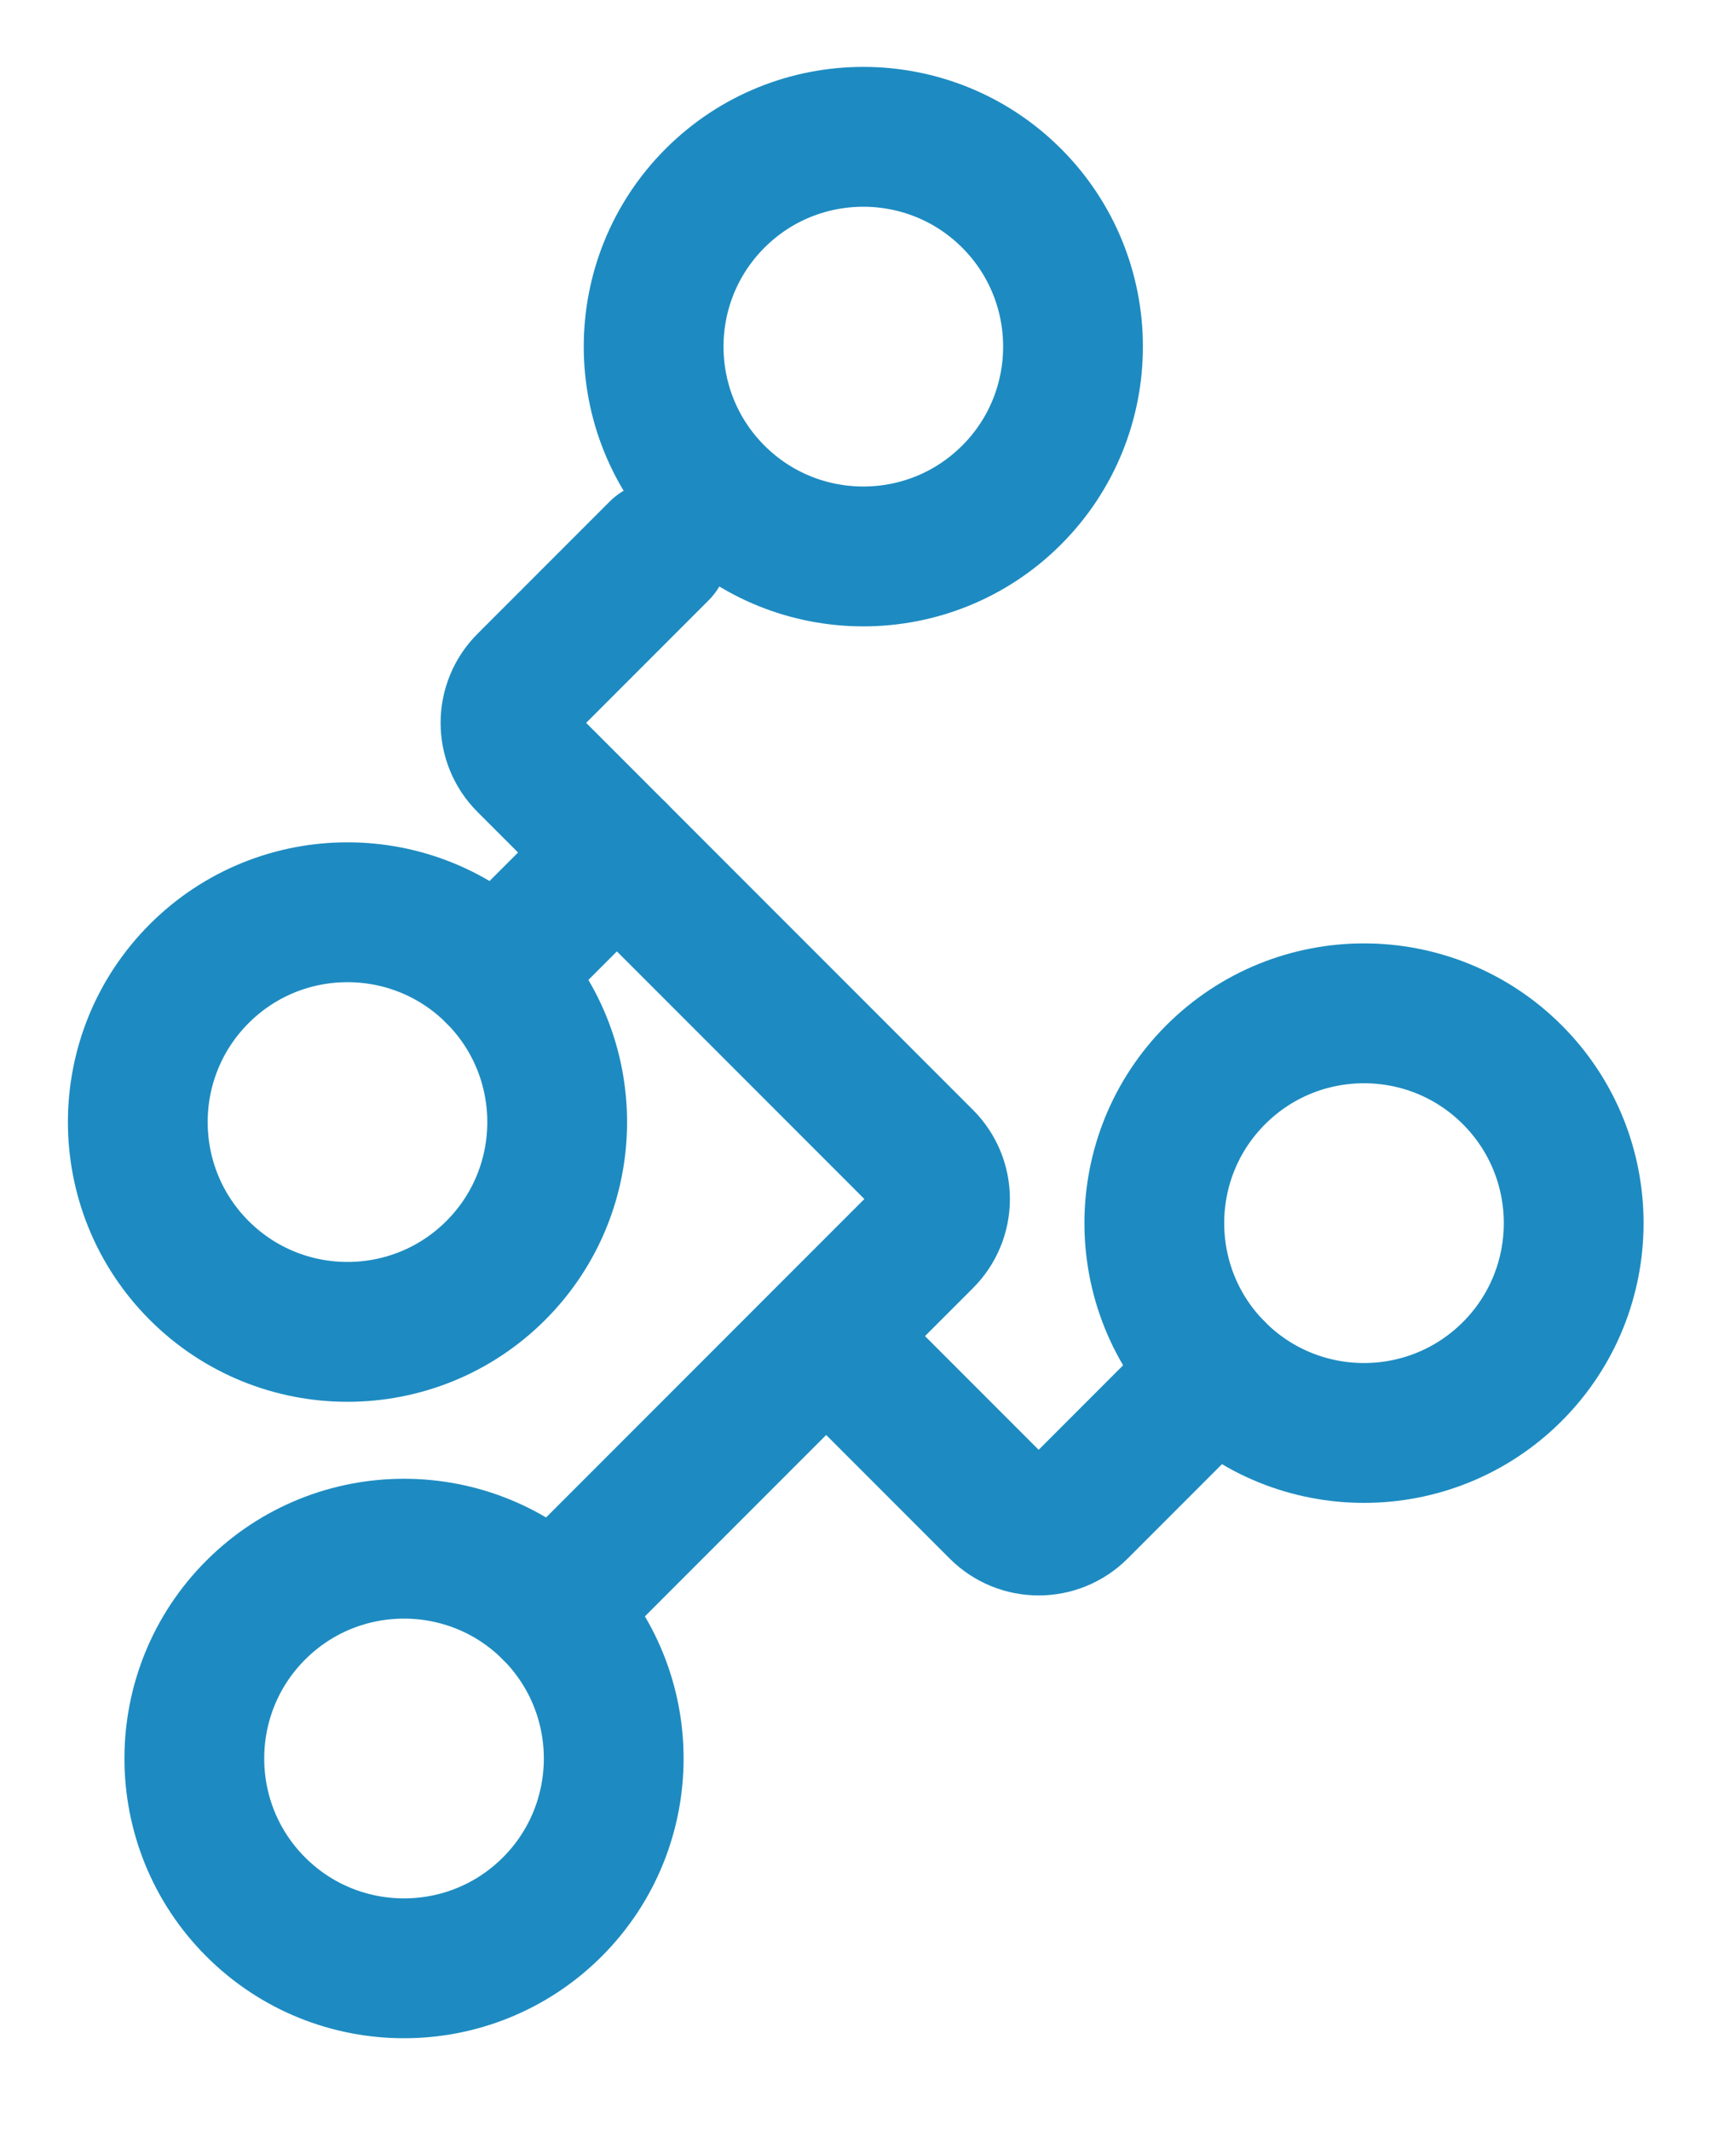<?xml version="1.0" encoding="UTF-8" standalone="no"?><!DOCTYPE svg PUBLIC "-//W3C//DTD SVG 1.1//EN" "http://www.w3.org/Graphics/SVG/1.1/DTD/svg11.dtd"><svg width="100%" height="100%" viewBox="0 0 97 119" version="1.1" xmlns="http://www.w3.org/2000/svg" xmlns:xlink="http://www.w3.org/1999/xlink" xml:space="preserve" xmlns:serif="http://www.serif.com/" style="fill-rule:evenodd;clip-rule:evenodd;stroke-linecap:round;stroke-miterlimit:1.5;"><g id="icon-technology"><path d="M30.861,89.912c4.574,4.574 4.574,12 0,16.573c-4.573,4.573 -11.999,4.573 -16.573,0c-4.573,-4.573 -4.573,-11.999 0,-16.573c4.574,-4.573 12,-4.573 16.573,0Z" style="fill:none;stroke:#1d8bc1;stroke-width:7.81px;"/><path d="M56.525,11.07c4.574,4.574 4.574,12 0,16.573c-4.573,4.573 -11.999,4.573 -16.572,0c-4.574,-4.573 -4.574,-11.999 -0,-16.573c4.573,-4.573 11.999,-4.573 16.572,0Z" style="fill:none;stroke:#1d8bc1;stroke-width:7.81px;"/><path d="M84.501,60.017c4.573,4.573 4.573,11.999 0,16.572c-4.573,4.574 -11.999,4.574 -16.573,0c-4.573,-4.573 -4.573,-11.999 0,-16.572c4.574,-4.574 12,-4.574 16.573,-0Z" style="fill:none;stroke:#1d8bc1;stroke-width:7.81px;"/><path d="M27.703,54.372c4.573,4.574 4.573,12 -0,16.573c-4.574,4.573 -12,4.573 -16.573,0c-4.574,-4.573 -4.574,-11.999 -0,-16.573c4.573,-4.573 11.999,-4.573 16.573,0Z" style="fill:none;stroke:#1d8bc1;stroke-width:7.81px;"/><path d="M30.861,89.912c0,0 14.995,-14.995 20.748,-20.747c0.586,-0.586 0.915,-1.381 0.915,-2.21c-0,-0.829 -0.329,-1.623 -0.915,-2.21c-5.006,-5.005 -17.164,-17.163 -22.17,-22.169c-1.22,-1.22 -1.22,-3.199 0,-4.419c2.834,-2.835 7.389,-7.389 7.389,-7.389" style="fill:none;stroke:#1d8bc1;stroke-width:7.81px;"/><path d="M67.928,76.589c0,0 -4.767,4.768 -7.683,7.684c-1.22,1.22 -3.199,1.22 -4.419,-0c-3.252,-3.252 -8.944,-8.944 -8.944,-8.944" style="fill:none;stroke:#1d8bc1;stroke-width:7.81px;"/><path d="M27.703,54.372l6.766,-6.766" style="fill:none;stroke:#1d8bc1;stroke-width:7.81px;"/></g></svg>